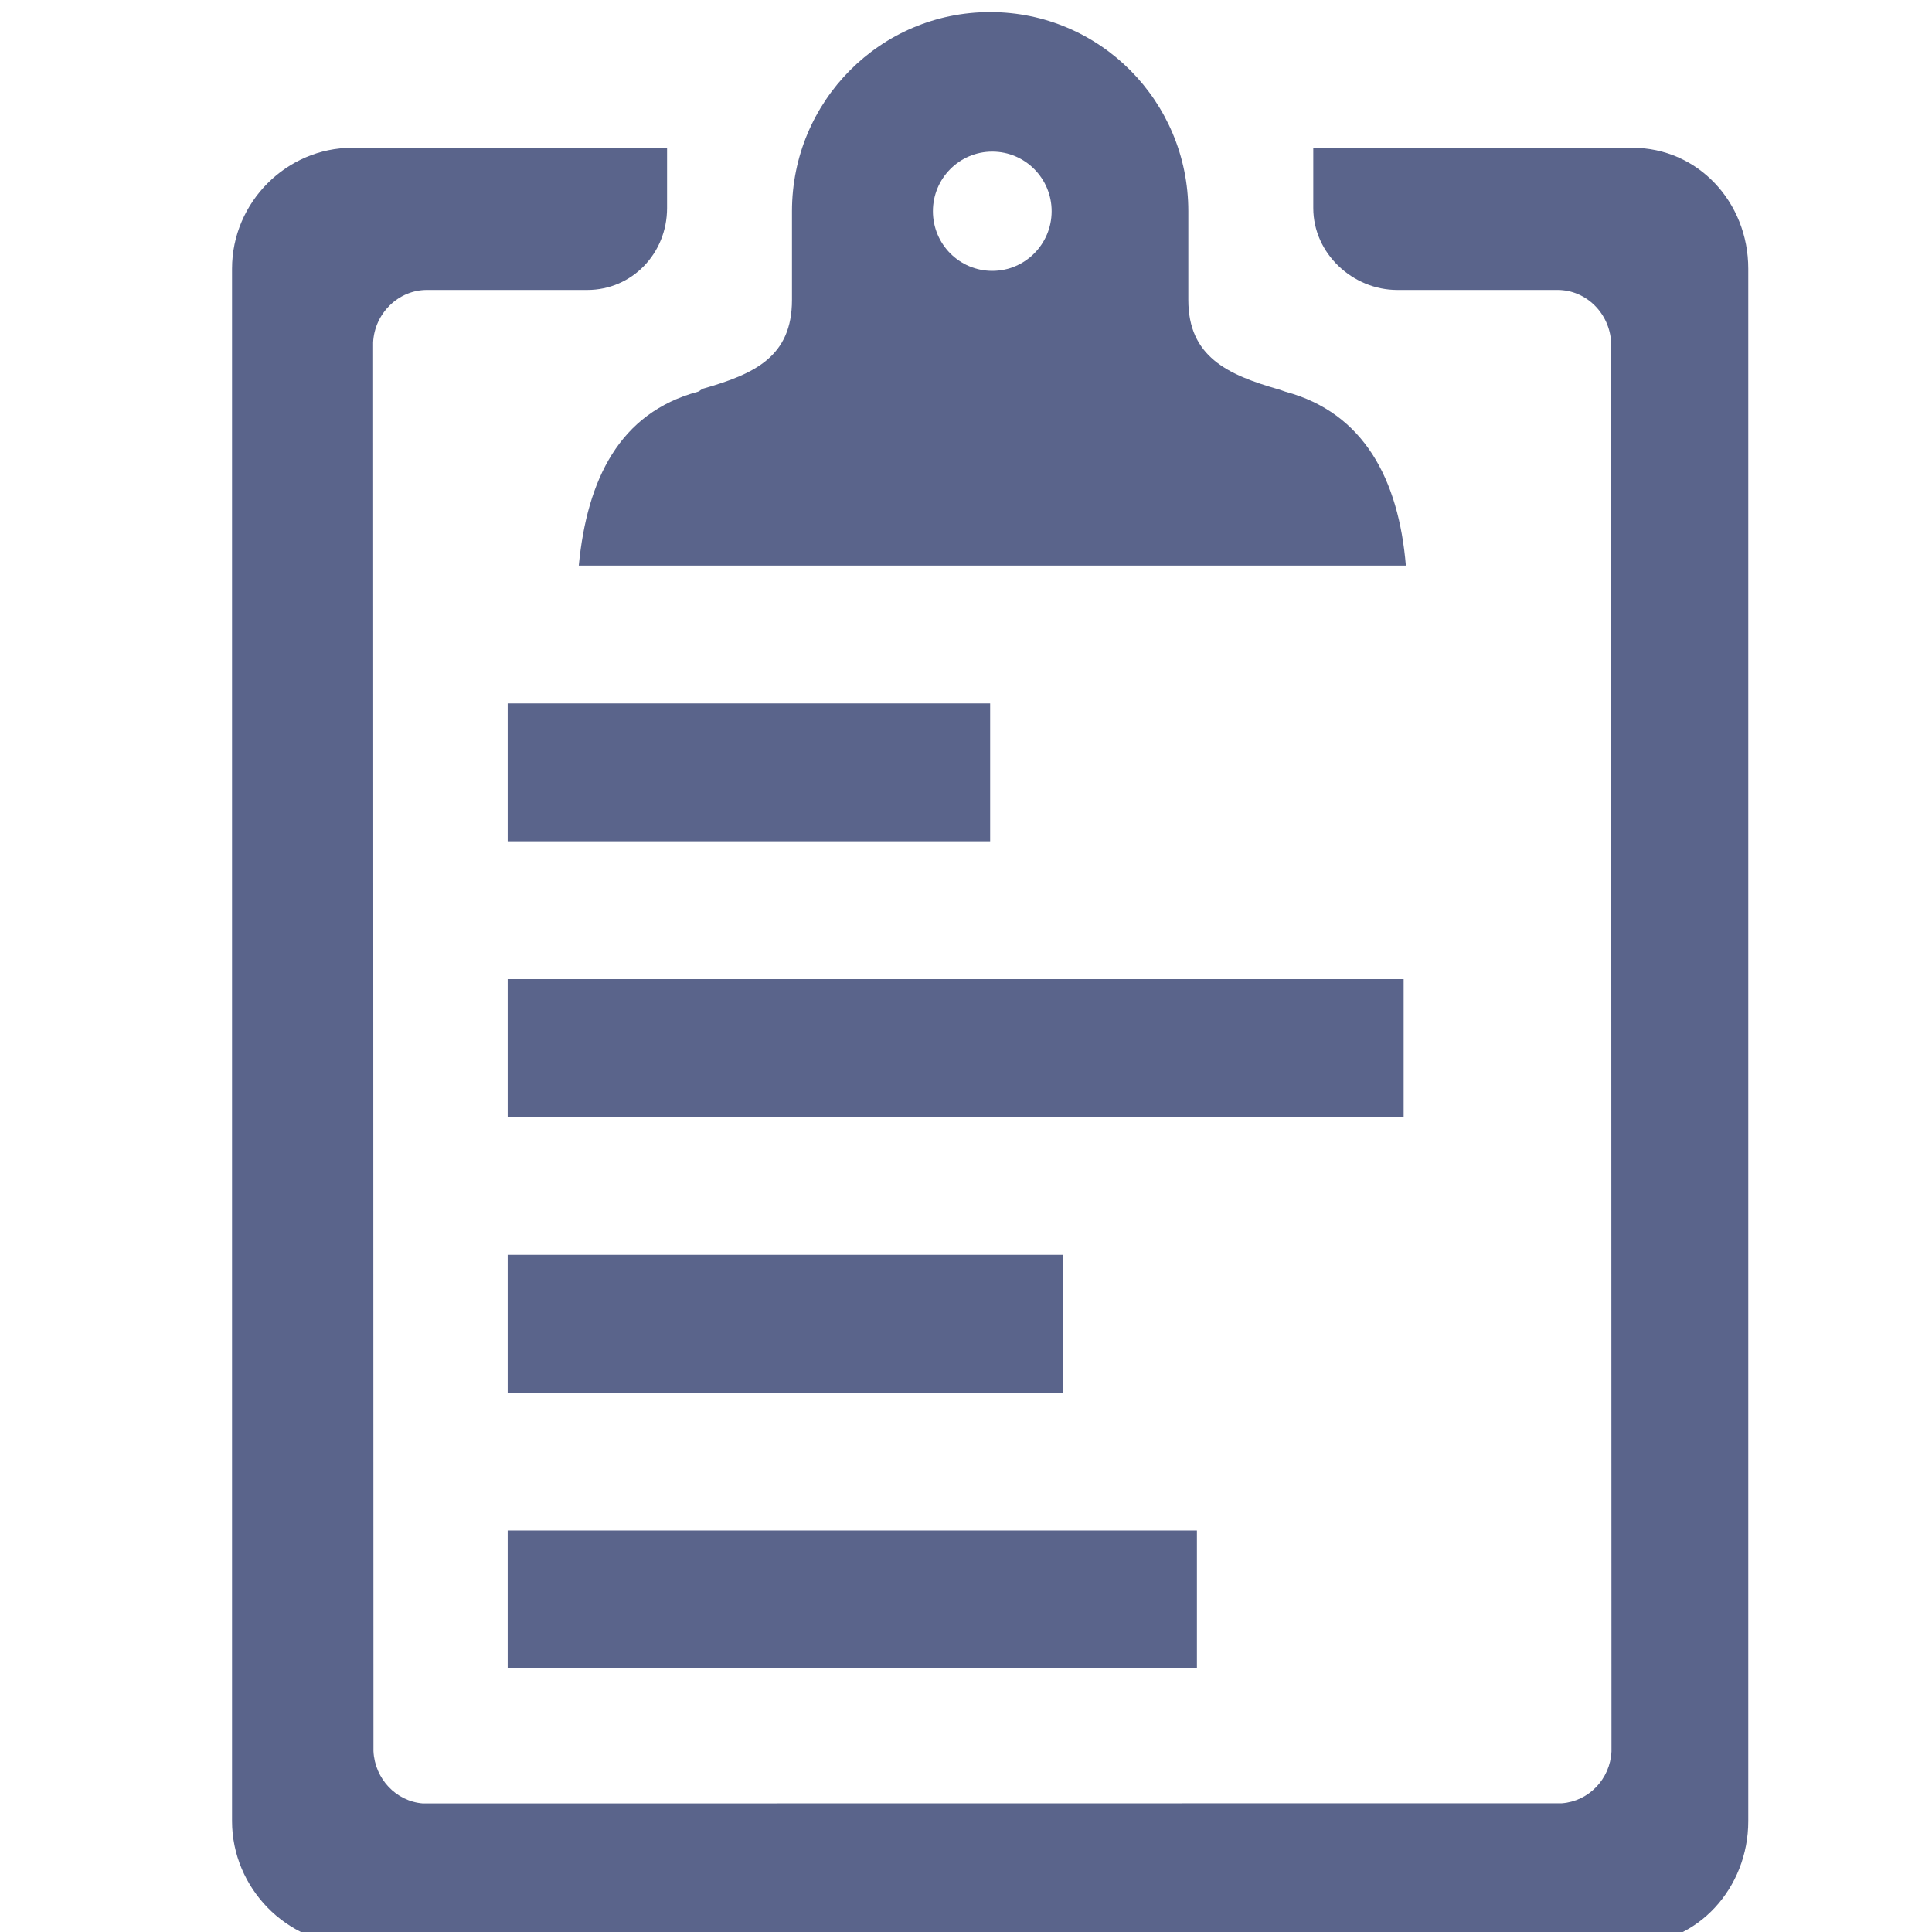 <?xml version="1.0" encoding="utf-8"?>
<!-- Generator: Adobe Illustrator 15.0.0, SVG Export Plug-In . SVG Version: 6.00 Build 0)  -->
<!DOCTYPE svg PUBLIC "-//W3C//DTD SVG 1.1//EN" "http://www.w3.org/Graphics/SVG/1.1/DTD/svg11.dtd">
<svg version="1.1" id="Layer_1" xmlns="http://www.w3.org/2000/svg" xmlns:xlink="http://www.w3.org/1999/xlink" x="0px" y="0px"
	 width="40px" height="40px" viewBox="236 236 40 40" enable-background="new 236 236 40 40" xml:space="preserve">
<g>
	<path fill="#5A648B" d="M247.983,247.71h17.124c-0.15-1.784-0.868-3.162-2.49-3.599c-0.04-0.011-0.1-0.038-0.14-0.048
		c-1.07-0.305-1.874-0.683-1.874-1.854v-1.836c0-2.278-1.83-4.123-4.104-4.123c-2.271,0-4.102,1.845-4.102,4.123v1.836
		c0,1.171-0.766,1.531-1.837,1.837c-0.04,0.01-0.071,0.054-0.113,0.065C248.825,244.549,248.155,245.927,247.983,247.71z
		 M256.544,239.139c0.679,0,1.229,0.553,1.229,1.234c0,0.683-0.551,1.235-1.229,1.235c-0.679,0-1.229-0.552-1.229-1.235
		C255.315,239.692,255.865,239.139,256.544,239.139z"/>
	<path fill="#5A648B" d="M269.799,239.06h-6.609v1.247c0,0.944,0.819,1.696,1.739,1.696h3.318c0.595,0,1.079,0.485,1.11,1.088
		l0.007,29.172c-0.028,0.574-0.473,1.03-1.026,1.072l-23.583,0.003c-0.554-0.042-0.995-0.509-1.023-1.082l-0.007-29.165
		c0.029-0.603,0.522-1.088,1.115-1.088h3.32c0.92,0,1.651-0.751,1.651-1.696v-1.247h-6.522c-1.348,0-2.485,1.12-2.485,2.504v32.141
		c0,1.383,1.137,2.546,2.485,2.546h13.255h13.255c1.35,0,2.397-1.163,2.397-2.546v-32.141
		C272.196,240.179,271.148,239.06,269.799,239.06z"/>
	<rect x="246.511" y="250.564" fill="#5A648B" width="9.989" height="2.854"/>
	<rect x="246.511" y="267.688" fill="#5A648B" width="14.27" height="2.854"/>
	<rect x="246.511" y="261.98" fill="#5A648B" width="11.505" height="2.854"/>
	<rect x="246.511" y="256.272" fill="#5A648B" width="18.55" height="2.854"/>
</g>
</svg>
